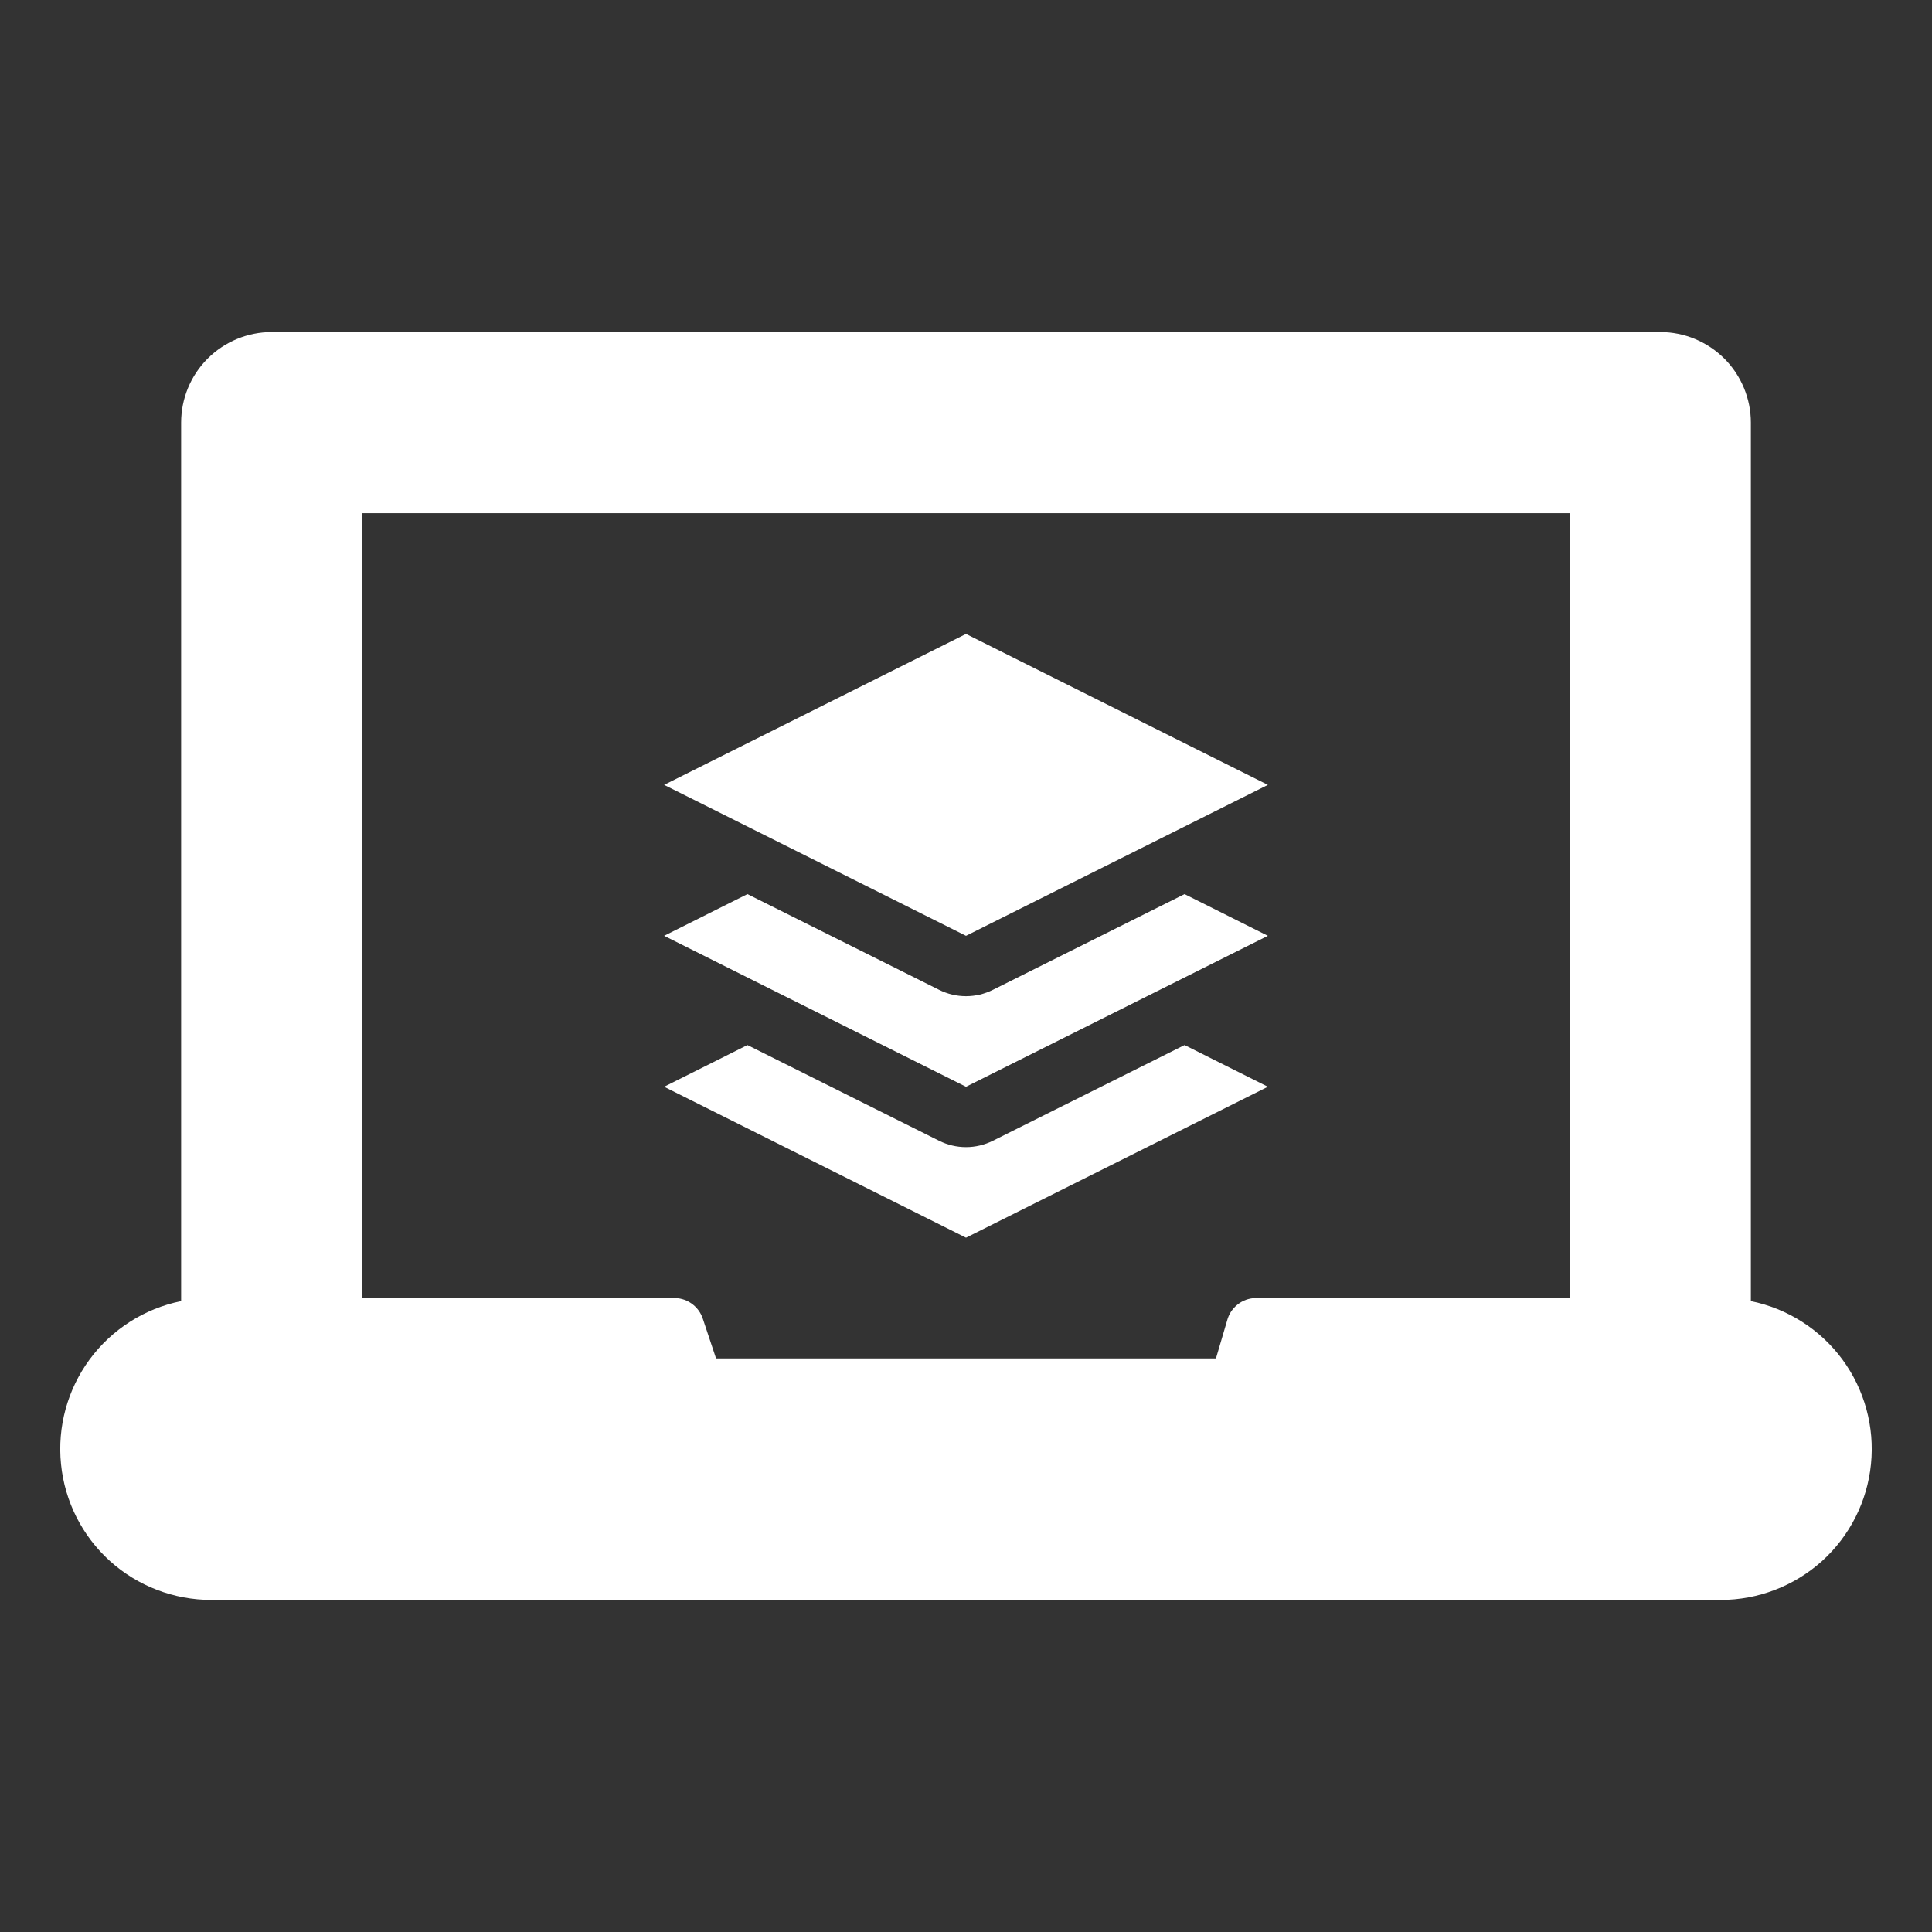 <svg xmlns="http://www.w3.org/2000/svg" width="24" height="24" viewBox="0 0 24 24" fill="none"><rect x="0" y="0" width="24" height="24" fill="#333333" stroke="none"/><path d="M21.75 16.163V5.25C21.75 4.952 21.631 4.665 21.421 4.455C21.209 4.244 20.923 4.125 20.625 4.125H3.375C3.077 4.125 2.79 4.244 2.579 4.455C2.368 4.665 2.25 4.952 2.25 5.25V16.163C1.794 16.255 1.389 16.514 1.113 16.888C0.838 17.262 0.711 17.726 0.758 18.188C0.804 18.651 1.021 19.08 1.366 19.392C1.711 19.703 2.16 19.875 2.625 19.875H21.375C21.84 19.875 22.288 19.703 22.634 19.392C22.979 19.08 23.196 18.651 23.242 18.188C23.289 17.726 23.162 17.262 22.887 16.888C22.611 16.514 22.206 16.255 21.75 16.163ZM19.5 16.125H15.626C15.544 16.121 15.463 16.143 15.396 16.189C15.328 16.235 15.277 16.302 15.251 16.38L15.105 16.875H8.895L8.73 16.38C8.704 16.302 8.653 16.235 8.585 16.189C8.518 16.143 8.437 16.121 8.355 16.125H4.5V6.375H19.5V16.125Z" fill="white"></path><path d="M15.75 13.5L14.715 12.982L12.334 14.171C12.23 14.223 12.116 14.25 12 14.25C11.884 14.25 11.77 14.223 11.666 14.171L9.285 12.982L8.25 13.5L12 15.375L15.75 13.5Z" fill="white"></path><path d="M15.75 11.625L14.715 11.107L12.334 12.296C12.23 12.348 12.116 12.375 12 12.375C11.884 12.375 11.77 12.348 11.666 12.296L9.285 11.107L8.25 11.625L12 13.5L15.75 11.625Z" fill="white"></path><path d="M15.75 9.75L12 7.875L8.25 9.75L12 11.625L15.75 9.75Z" fill="white"></path></svg>